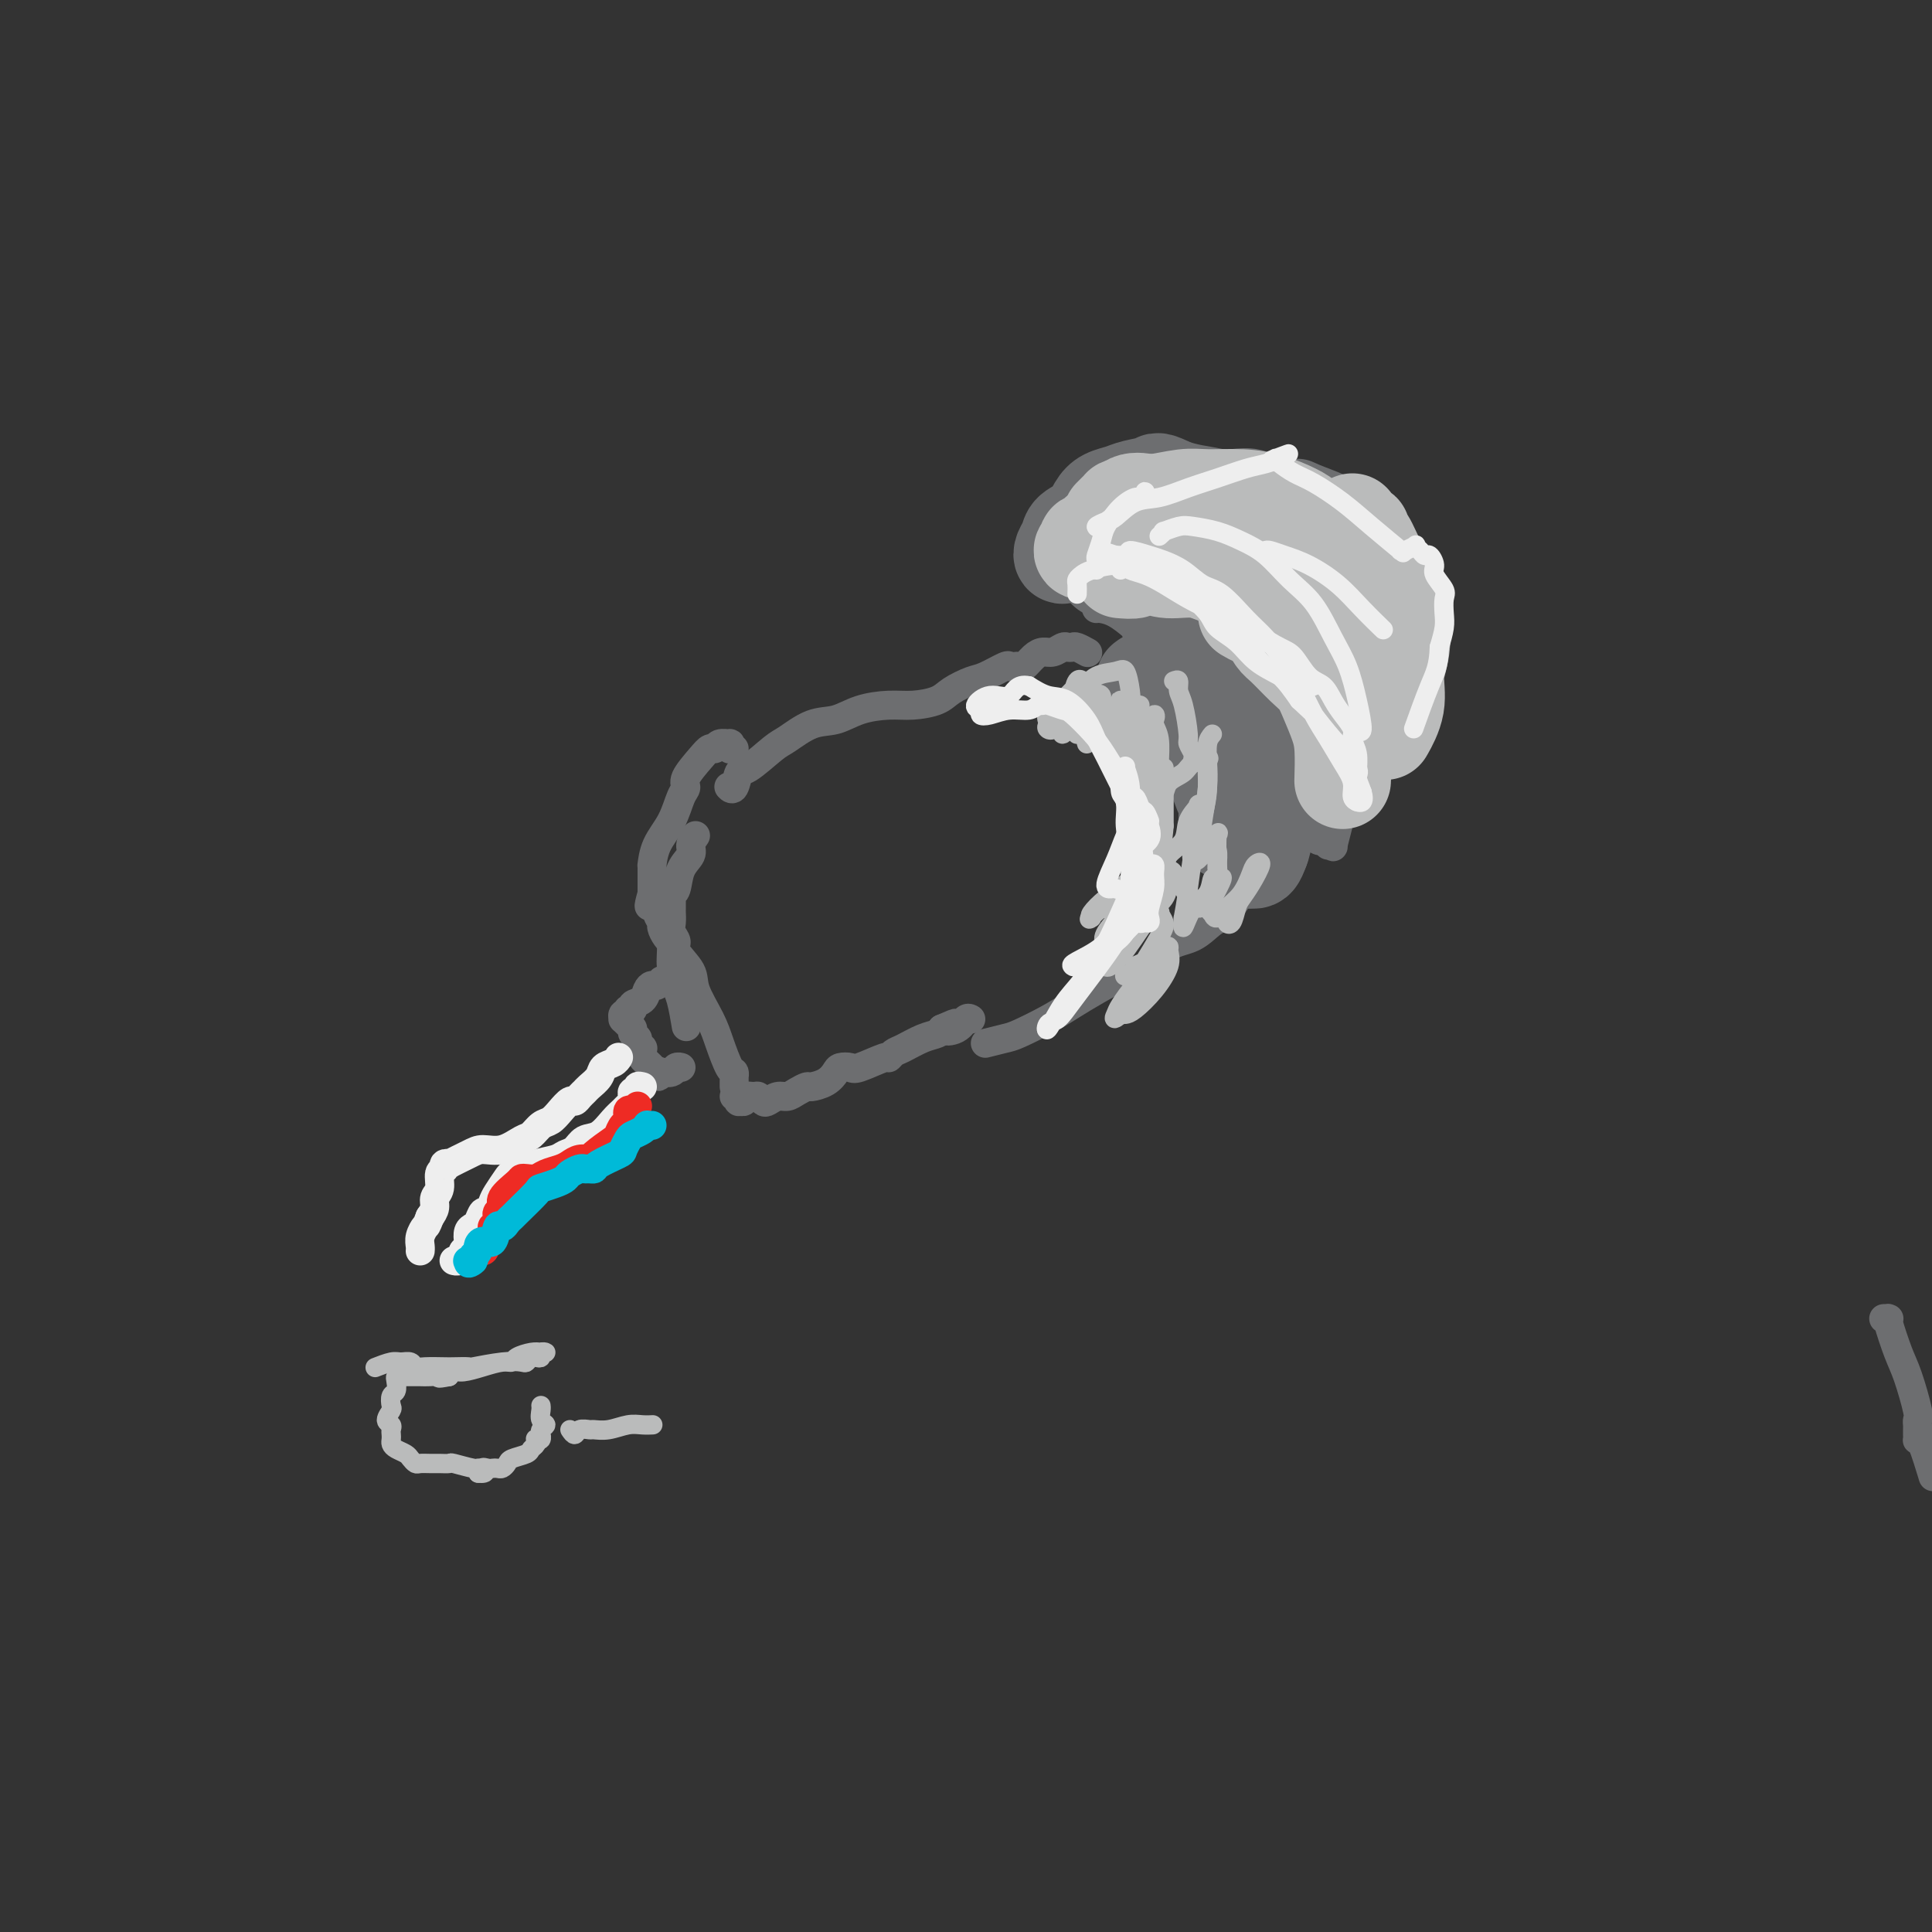 <svg viewBox='0 0 400 400' version='1.1' xmlns='http://www.w3.org/2000/svg' xmlns:xlink='http://www.w3.org/1999/xlink'><rect x="0" y="0" width="400" height="400" fill="#333333" stroke="none"/><g fill='none' stroke='#6D6E70' stroke-width='6' stroke-linecap='round' stroke-linejoin='round'><path d='M152,155c-0.408,0.116 -0.816,0.231 -1,0c-0.184,-0.231 -0.143,-0.809 0,-1c0.143,-0.191 0.388,0.005 0,0c-0.388,-0.005 -1.408,-0.212 -2,0c-0.592,0.212 -0.757,0.844 -1,1c-0.243,0.156 -0.565,-0.165 -1,0c-0.435,0.165 -0.983,0.816 -2,2c-1.017,1.184 -2.503,2.903 -3,4c-0.497,1.097 -0.004,1.574 0,2c0.004,0.426 -0.482,0.803 -1,2c-0.518,1.197 -1.067,3.215 -2,5c-0.933,1.785 -2.250,3.338 -3,5c-0.750,1.662 -0.933,3.432 -1,4c-0.067,0.568 -0.018,-0.068 0,0c0.018,0.068 0.005,0.840 0,1c-0.005,0.160 -0.001,-0.293 0,0c0.001,0.293 0.000,1.331 0,2c-0.000,0.669 -0.000,0.967 0,1c0.000,0.033 0.000,-0.201 0,0c-0.000,0.201 -0.000,0.837 0,1c0.000,0.163 0.000,-0.149 0,0c-0.000,0.149 -0.000,0.757 0,1c0.000,0.243 0.000,0.122 0,0'/><path d='M135,185c-1.127,4.075 -0.443,2.261 0,2c0.443,-0.261 0.645,1.030 1,2c0.355,0.970 0.865,1.618 1,2c0.135,0.382 -0.103,0.497 0,1c0.103,0.503 0.549,1.395 1,2c0.451,0.605 0.908,0.925 1,2c0.092,1.075 -0.182,2.905 0,4c0.182,1.095 0.819,1.454 1,2c0.181,0.546 -0.096,1.280 0,2c0.096,0.720 0.564,1.424 1,3c0.436,1.576 0.839,4.022 1,5c0.161,0.978 0.081,0.489 0,0'/><path d='M152,227c0.413,-0.115 0.827,-0.231 1,0c0.173,0.231 0.106,0.808 0,1c-0.106,0.192 -0.250,-0.002 0,0c0.250,0.002 0.893,0.200 1,0c0.107,-0.200 -0.323,-0.799 0,-1c0.323,-0.201 1.399,-0.005 2,0c0.601,0.005 0.727,-0.180 1,0c0.273,0.180 0.692,0.725 1,1c0.308,0.275 0.507,0.280 1,0c0.493,-0.280 1.282,-0.845 2,-1c0.718,-0.155 1.365,0.100 2,0c0.635,-0.100 1.259,-0.555 2,-1c0.741,-0.445 1.598,-0.879 2,-1c0.402,-0.121 0.349,0.072 1,0c0.651,-0.072 2.005,-0.410 3,-1c0.995,-0.590 1.629,-1.434 2,-2c0.371,-0.566 0.477,-0.855 1,-1c0.523,-0.145 1.463,-0.147 2,0c0.537,0.147 0.670,0.444 2,0c1.330,-0.444 3.857,-1.628 5,-2c1.143,-0.372 0.901,0.069 1,0c0.099,-0.069 0.537,-0.648 1,-1c0.463,-0.352 0.949,-0.476 2,-1c1.051,-0.524 2.668,-1.449 4,-2c1.332,-0.551 2.381,-0.729 3,-1c0.619,-0.271 0.810,-0.636 1,-1'/><path d='M195,213c5.084,-2.198 1.793,-0.694 1,0c-0.793,0.694 0.911,0.578 2,0c1.089,-0.578 1.562,-1.617 2,-2c0.438,-0.383 0.839,-0.109 1,0c0.161,0.109 0.080,0.055 0,0'/><path d='M151,163c-0.089,-0.091 -0.179,-0.182 0,0c0.179,0.182 0.626,0.636 1,0c0.374,-0.636 0.675,-2.363 1,-3c0.325,-0.637 0.673,-0.183 2,-1c1.327,-0.817 3.634,-2.905 5,-4c1.366,-1.095 1.793,-1.197 3,-2c1.207,-0.803 3.196,-2.305 5,-3c1.804,-0.695 3.425,-0.581 5,-1c1.575,-0.419 3.106,-1.372 5,-2c1.894,-0.628 4.153,-0.932 6,-1c1.847,-0.068 3.283,0.099 5,0c1.717,-0.099 3.714,-0.465 5,-1c1.286,-0.535 1.860,-1.240 3,-2c1.140,-0.760 2.844,-1.577 4,-2c1.156,-0.423 1.763,-0.454 3,-1c1.237,-0.546 3.104,-1.609 4,-2c0.896,-0.391 0.820,-0.111 1,0c0.180,0.111 0.614,0.054 1,0c0.386,-0.054 0.722,-0.104 1,0c0.278,0.104 0.498,0.364 1,0c0.502,-0.364 1.286,-1.351 2,-2c0.714,-0.649 1.357,-0.958 2,-1c0.643,-0.042 1.284,0.184 2,0c0.716,-0.184 1.506,-0.778 2,-1c0.494,-0.222 0.693,-0.073 1,0c0.307,0.073 0.721,0.071 1,0c0.279,-0.071 0.421,-0.211 1,0c0.579,0.211 1.594,0.775 2,1c0.406,0.225 0.203,0.113 0,0'/><path d='M204,216c1.500,-0.381 3.001,-0.762 4,-1c0.999,-0.238 1.498,-0.333 3,-1c1.502,-0.667 4.008,-1.906 6,-3c1.992,-1.094 3.469,-2.044 5,-3c1.531,-0.956 3.115,-1.917 5,-3c1.885,-1.083 4.069,-2.286 6,-3c1.931,-0.714 3.609,-0.938 5,-2c1.391,-1.062 2.497,-2.963 4,-4c1.503,-1.037 3.404,-1.211 5,-2c1.596,-0.789 2.888,-2.192 4,-3c1.112,-0.808 2.045,-1.020 3,-2c0.955,-0.980 1.931,-2.727 3,-4c1.069,-1.273 2.230,-2.070 3,-3c0.770,-0.930 1.150,-1.991 2,-3c0.850,-1.009 2.169,-1.964 3,-3c0.831,-1.036 1.172,-2.152 2,-3c0.828,-0.848 2.142,-1.429 3,-2c0.858,-0.571 1.261,-1.132 2,-2c0.739,-0.868 1.814,-2.041 3,-3c1.186,-0.959 2.482,-1.702 3,-2c0.518,-0.298 0.259,-0.149 0,0'/><path d='M237,134c-0.542,-0.445 -1.085,-0.890 -1,-1c0.085,-0.110 0.797,0.114 1,0c0.203,-0.114 -0.105,-0.565 0,-1c0.105,-0.435 0.621,-0.855 1,-1c0.379,-0.145 0.620,-0.014 1,0c0.380,0.014 0.900,-0.087 2,0c1.100,0.087 2.782,0.362 4,1c1.218,0.638 1.972,1.638 3,2c1.028,0.362 2.329,0.085 4,1c1.671,0.915 3.712,3.020 5,4c1.288,0.980 1.823,0.834 3,2c1.177,1.166 2.998,3.644 4,5c1.002,1.356 1.187,1.591 2,3c0.813,1.409 2.255,3.992 3,6c0.745,2.008 0.792,3.442 1,5c0.208,1.558 0.578,3.241 1,5c0.422,1.759 0.897,3.595 1,5c0.103,1.405 -0.164,2.378 0,3c0.164,0.622 0.761,0.892 1,1c0.239,0.108 0.119,0.054 0,0'/><path d='M280,164c0.819,-0.775 1.638,-1.549 2,-2c0.362,-0.451 0.267,-0.578 1,-2c0.733,-1.422 2.295,-4.137 3,-5c0.705,-0.863 0.552,0.127 1,-1c0.448,-1.127 1.497,-4.372 2,-6c0.503,-1.628 0.460,-1.641 1,-3c0.540,-1.359 1.663,-4.065 2,-5c0.337,-0.935 -0.113,-0.100 0,-1c0.113,-0.900 0.787,-3.535 1,-5c0.213,-1.465 -0.035,-1.759 0,-3c0.035,-1.241 0.354,-3.427 0,-5c-0.354,-1.573 -1.382,-2.531 -2,-4c-0.618,-1.469 -0.826,-3.447 -1,-5c-0.174,-1.553 -0.312,-2.681 -1,-4c-0.688,-1.319 -1.924,-2.829 -3,-4c-1.076,-1.171 -1.991,-2.002 -3,-3c-1.009,-0.998 -2.114,-2.162 -3,-3c-0.886,-0.838 -1.555,-1.351 -3,-2c-1.445,-0.649 -3.667,-1.436 -5,-2c-1.333,-0.564 -1.777,-0.905 -3,-1c-1.223,-0.095 -3.225,0.058 -5,0c-1.775,-0.058 -3.323,-0.326 -5,0c-1.677,0.326 -3.485,1.246 -5,2c-1.515,0.754 -2.739,1.342 -4,2c-1.261,0.658 -2.558,1.385 -4,2c-1.442,0.615 -3.027,1.118 -4,2c-0.973,0.882 -1.333,2.144 -2,3c-0.667,0.856 -1.641,1.307 -2,2c-0.359,0.693 -0.103,1.626 0,3c0.103,1.374 0.051,3.187 0,5'/><path d='M238,119c-0.667,2.167 -0.333,1.083 0,0'/><path d='M241,135c-0.041,-0.396 -0.081,-0.792 0,-1c0.081,-0.208 0.285,-0.228 1,-1c0.715,-0.772 1.942,-2.295 3,-3c1.058,-0.705 1.947,-0.591 3,-1c1.053,-0.409 2.270,-1.340 4,-2c1.730,-0.660 3.974,-1.047 6,-1c2.026,0.047 3.832,0.530 6,1c2.168,0.470 4.696,0.927 7,2c2.304,1.073 4.384,2.762 6,4c1.616,1.238 2.766,2.026 4,3c1.234,0.974 2.550,2.134 3,4c0.450,1.866 0.032,4.437 0,6c-0.032,1.563 0.320,2.119 0,4c-0.320,1.881 -1.311,5.089 -2,7c-0.689,1.911 -1.074,2.526 -2,4c-0.926,1.474 -2.393,3.807 -4,6c-1.607,2.193 -3.356,4.244 -4,5c-0.644,0.756 -0.184,0.216 0,0c0.184,-0.216 0.092,-0.108 0,0'/><path d='M288,150c-0.514,-1.139 -1.027,-2.278 -1,-3c0.027,-0.722 0.596,-1.027 1,-2c0.404,-0.973 0.643,-2.614 1,-4c0.357,-1.386 0.834,-2.518 1,-4c0.166,-1.482 0.023,-3.313 0,-5c-0.023,-1.687 0.075,-3.228 0,-5c-0.075,-1.772 -0.321,-3.773 -1,-5c-0.679,-1.227 -1.790,-1.679 -3,-3c-1.210,-1.321 -2.517,-3.509 -4,-5c-1.483,-1.491 -3.141,-2.284 -5,-3c-1.859,-0.716 -3.918,-1.355 -6,-2c-2.082,-0.645 -4.188,-1.296 -6,-2c-1.812,-0.704 -3.330,-1.459 -5,-2c-1.670,-0.541 -3.492,-0.866 -5,-1c-1.508,-0.134 -2.703,-0.077 -4,0c-1.297,0.077 -2.695,0.175 -4,1c-1.305,0.825 -2.516,2.379 -3,3c-0.484,0.621 -0.242,0.311 0,0'/><path d='M227,126c0.182,-0.043 0.365,-0.086 1,0c0.635,0.086 1.724,0.301 3,1c1.276,0.699 2.739,1.881 4,3c1.261,1.119 2.320,2.175 4,3c1.680,0.825 3.981,1.418 6,3c2.019,1.582 3.756,4.152 5,6c1.244,1.848 1.993,2.975 3,5c1.007,2.025 2.270,4.949 3,7c0.730,2.051 0.928,3.230 1,5c0.072,1.770 0.019,4.130 0,5c-0.019,0.870 -0.006,0.248 0,0c0.006,-0.248 0.003,-0.124 0,0'/><path d='M234,138c0.029,-0.190 0.057,-0.381 1,0c0.943,0.381 2.799,1.333 4,2c1.201,0.667 1.747,1.050 3,2c1.253,0.950 3.213,2.467 5,4c1.787,1.533 3.400,3.081 5,5c1.600,1.919 3.185,4.208 5,6c1.815,1.792 3.859,3.087 5,5c1.141,1.913 1.378,4.445 2,7c0.622,2.555 1.627,5.133 2,6c0.373,0.867 0.114,0.022 0,0c-0.114,-0.022 -0.082,0.778 0,1c0.082,0.222 0.214,-0.132 0,0c-0.214,0.132 -0.776,0.752 -1,1c-0.224,0.248 -0.112,0.124 0,0'/><path d='M240,126c0.500,0.450 1.000,0.900 1,1c-0.000,0.100 -0.502,-0.151 0,0c0.502,0.151 2.006,0.703 3,1c0.994,0.297 1.478,0.340 3,1c1.522,0.660 4.082,1.939 6,3c1.918,1.061 3.195,1.906 5,3c1.805,1.094 4.137,2.438 6,4c1.863,1.562 3.256,3.344 5,5c1.744,1.656 3.838,3.187 5,5c1.162,1.813 1.393,3.909 2,6c0.607,2.091 1.589,4.178 2,6c0.411,1.822 0.250,3.378 0,5c-0.250,1.622 -0.589,3.310 -1,5c-0.411,1.690 -0.894,3.381 -1,4c-0.106,0.619 0.164,0.167 0,0c-0.164,-0.167 -0.761,-0.048 -1,0c-0.239,0.048 -0.119,0.024 0,0'/><path d='M289,151c0.415,-1.521 0.830,-3.041 1,-4c0.170,-0.959 0.094,-1.356 0,-2c-0.094,-0.644 -0.207,-1.535 0,-4c0.207,-2.465 0.732,-6.503 1,-9c0.268,-2.497 0.278,-3.451 0,-5c-0.278,-1.549 -0.845,-3.691 -1,-5c-0.155,-1.309 0.101,-1.785 -1,-3c-1.101,-1.215 -3.560,-3.168 -5,-5c-1.440,-1.832 -1.861,-3.542 -3,-5c-1.139,-1.458 -2.996,-2.664 -5,-4c-2.004,-1.336 -4.157,-2.800 -6,-4c-1.843,-1.200 -3.378,-2.134 -5,-3c-1.622,-0.866 -3.333,-1.664 -5,-2c-1.667,-0.336 -3.291,-0.211 -5,0c-1.709,0.211 -3.504,0.508 -5,1c-1.496,0.492 -2.692,1.180 -4,2c-1.308,0.820 -2.729,1.772 -4,3c-1.271,1.228 -2.392,2.731 -3,4c-0.608,1.269 -0.702,2.303 -1,4c-0.298,1.697 -0.799,4.056 -1,5c-0.201,0.944 -0.100,0.472 0,0'/><path d='M144,173c-0.477,0.680 -0.955,1.359 -1,2c-0.045,0.641 0.342,1.242 0,2c-0.342,0.758 -1.412,1.671 -2,3c-0.588,1.329 -0.693,3.072 -1,4c-0.307,0.928 -0.814,1.040 -1,1c-0.186,-0.040 -0.050,-0.233 0,0c0.050,0.233 0.014,0.891 0,1c-0.014,0.109 -0.005,-0.333 0,0c0.005,0.333 0.006,1.441 0,2c-0.006,0.559 -0.019,0.571 0,1c0.019,0.429 0.069,1.276 0,2c-0.069,0.724 -0.256,1.325 0,2c0.256,0.675 0.954,1.426 1,2c0.046,0.574 -0.560,0.973 0,2c0.560,1.027 2.286,2.682 3,4c0.714,1.318 0.416,2.300 1,4c0.584,1.700 2.051,4.120 3,6c0.949,1.880 1.379,3.221 2,5c0.621,1.779 1.434,3.996 2,5c0.566,1.004 0.884,0.795 1,1c0.116,0.205 0.031,0.826 0,1c-0.031,0.174 -0.008,-0.098 0,0c0.008,0.098 0.002,0.565 0,1c-0.002,0.435 -0.001,0.839 0,1c0.001,0.161 0.000,0.081 0,0'/><path d='M139,203c-0.334,0.031 -0.667,0.063 -1,0c-0.333,-0.063 -0.665,-0.220 -1,0c-0.335,0.220 -0.672,0.818 -1,1c-0.328,0.182 -0.647,-0.052 -1,0c-0.353,0.052 -0.739,0.391 -1,1c-0.261,0.609 -0.396,1.487 -1,2c-0.604,0.513 -1.678,0.659 -2,1c-0.322,0.341 0.106,0.875 0,1c-0.106,0.125 -0.746,-0.159 -1,0c-0.254,0.159 -0.121,0.760 0,1c0.121,0.240 0.231,0.120 0,0c-0.231,-0.120 -0.804,-0.239 -1,0c-0.196,0.239 -0.015,0.838 0,1c0.015,0.162 -0.135,-0.111 0,0c0.135,0.111 0.557,0.607 1,1c0.443,0.393 0.907,0.684 1,1c0.093,0.316 -0.185,0.658 0,1c0.185,0.342 0.834,0.683 1,1c0.166,0.317 -0.153,0.610 0,1c0.153,0.390 0.776,0.878 1,1c0.224,0.122 0.050,-0.121 0,0c-0.050,0.121 0.024,0.606 0,1c-0.024,0.394 -0.147,0.697 0,1c0.147,0.303 0.565,0.607 1,1c0.435,0.393 0.886,0.875 1,1c0.114,0.125 -0.110,-0.107 0,0c0.110,0.107 0.555,0.554 1,1'/><path d='M136,222c1.014,1.701 0.050,0.452 0,0c-0.050,-0.452 0.813,-0.107 1,0c0.187,0.107 -0.304,-0.024 0,0c0.304,0.024 1.401,0.202 2,0c0.599,-0.202 0.700,-0.785 1,-1c0.300,-0.215 0.800,-0.061 1,0c0.200,0.061 0.100,0.031 0,0'/></g>
<g fill='none' stroke='#EEEEEE' stroke-width='6' stroke-linecap='round' stroke-linejoin='round'><path d='M128,219c0.057,-0.095 0.114,-0.191 0,0c-0.114,0.191 -0.398,0.667 -1,1c-0.602,0.333 -1.523,0.523 -2,1c-0.477,0.477 -0.509,1.242 -1,2c-0.491,0.758 -1.440,1.508 -2,2c-0.560,0.492 -0.730,0.726 -1,1c-0.270,0.274 -0.639,0.588 -1,1c-0.361,0.412 -0.716,0.921 -1,1c-0.284,0.079 -0.499,-0.273 -1,0c-0.501,0.273 -1.287,1.171 -2,2c-0.713,0.829 -1.351,1.589 -2,2c-0.649,0.411 -1.308,0.474 -2,1c-0.692,0.526 -1.418,1.516 -2,2c-0.582,0.484 -1.019,0.463 -2,1c-0.981,0.537 -2.507,1.633 -4,2c-1.493,0.367 -2.954,0.006 -4,0c-1.046,-0.006 -1.677,0.341 -3,1c-1.323,0.659 -3.339,1.628 -4,2c-0.661,0.372 0.034,0.148 0,0c-0.034,-0.148 -0.798,-0.220 -1,0c-0.202,0.220 0.157,0.730 0,1c-0.157,0.270 -0.829,0.299 -1,1c-0.171,0.701 0.160,2.075 0,3c-0.160,0.925 -0.812,1.403 -1,2c-0.188,0.597 0.089,1.313 0,2c-0.089,0.687 -0.545,1.343 -1,2'/><path d='M89,252c-0.785,2.062 -0.746,1.715 -1,2c-0.254,0.285 -0.800,1.200 -1,2c-0.200,0.800 -0.054,1.485 0,2c0.054,0.515 0.015,0.862 0,1c-0.015,0.138 -0.008,0.069 0,0'/><path d='M133,225c-0.453,-0.120 -0.905,-0.239 -1,0c-0.095,0.239 0.168,0.838 0,1c-0.168,0.162 -0.765,-0.112 -1,0c-0.235,0.112 -0.107,0.609 0,1c0.107,0.391 0.192,0.676 0,1c-0.192,0.324 -0.660,0.688 -1,1c-0.340,0.312 -0.552,0.574 -1,1c-0.448,0.426 -1.132,1.017 -2,2c-0.868,0.983 -1.921,2.357 -3,3c-1.079,0.643 -2.183,0.553 -3,1c-0.817,0.447 -1.347,1.430 -2,2c-0.653,0.570 -1.431,0.726 -2,1c-0.569,0.274 -0.930,0.665 -2,1c-1.070,0.335 -2.849,0.613 -4,1c-1.151,0.387 -1.674,0.884 -2,1c-0.326,0.116 -0.454,-0.149 -1,0c-0.546,0.149 -1.508,0.713 -2,1c-0.492,0.287 -0.513,0.296 -1,1c-0.487,0.704 -1.440,2.104 -2,3c-0.560,0.896 -0.727,1.287 -1,2c-0.273,0.713 -0.651,1.748 -1,2c-0.349,0.252 -0.668,-0.280 -1,0c-0.332,0.280 -0.676,1.370 -1,2c-0.324,0.630 -0.626,0.799 -1,1c-0.374,0.201 -0.818,0.432 -1,1c-0.182,0.568 -0.100,1.472 0,2c0.100,0.528 0.219,0.681 0,1c-0.219,0.319 -0.777,0.806 -1,1c-0.223,0.194 -0.112,0.097 0,0'/><path d='M96,259c-1.404,2.563 -0.415,1.471 0,1c0.415,-0.471 0.256,-0.322 0,0c-0.256,0.322 -0.607,0.818 -1,1c-0.393,0.182 -0.826,0.052 -1,0c-0.174,-0.052 -0.087,-0.026 0,0'/></g>
<g fill='none' stroke='#EE2B24' stroke-width='6' stroke-linecap='round' stroke-linejoin='round'><path d='M132,229c-0.455,0.407 -0.909,0.815 -1,1c-0.091,0.185 0.182,0.148 0,0c-0.182,-0.148 -0.819,-0.407 -1,0c-0.181,0.407 0.095,1.478 0,2c-0.095,0.522 -0.560,0.494 -1,1c-0.440,0.506 -0.856,1.546 -1,2c-0.144,0.454 -0.017,0.321 -1,1c-0.983,0.679 -3.077,2.171 -4,3c-0.923,0.829 -0.674,0.995 -1,1c-0.326,0.005 -1.228,-0.153 -2,0c-0.772,0.153 -1.415,0.615 -2,1c-0.585,0.385 -1.113,0.691 -2,1c-0.887,0.309 -2.133,0.620 -3,1c-0.867,0.380 -1.354,0.829 -2,1c-0.646,0.171 -1.450,0.063 -2,0c-0.550,-0.063 -0.845,-0.081 -1,0c-0.155,0.081 -0.171,0.260 -1,1c-0.829,0.740 -2.471,2.040 -3,3c-0.529,0.960 0.055,1.581 0,2c-0.055,0.419 -0.751,0.638 -1,1c-0.249,0.362 -0.053,0.867 0,1c0.053,0.133 -0.038,-0.106 0,0c0.038,0.106 0.203,0.556 0,1c-0.203,0.444 -0.776,0.882 -1,1c-0.224,0.118 -0.099,-0.084 0,0c0.099,0.084 0.171,0.452 0,1c-0.171,0.548 -0.586,1.274 -1,2'/><path d='M101,257c-0.631,1.845 -0.708,1.958 -1,2c-0.292,0.042 -0.798,0.012 -1,0c-0.202,-0.012 -0.101,-0.006 0,0'/></g>
<g fill='none' stroke='#00BAD8' stroke-width='6' stroke-linecap='round' stroke-linejoin='round'><path d='M135,233c-0.438,0.023 -0.877,0.047 -1,0c-0.123,-0.047 0.068,-0.163 0,0c-0.068,0.163 -0.396,0.606 -1,1c-0.604,0.394 -1.482,0.739 -2,1c-0.518,0.261 -0.674,0.438 -1,1c-0.326,0.562 -0.822,1.510 -1,2c-0.178,0.490 -0.037,0.524 -1,1c-0.963,0.476 -3.031,1.395 -4,2c-0.969,0.605 -0.841,0.897 -1,1c-0.159,0.103 -0.605,0.016 -1,0c-0.395,-0.016 -0.737,0.037 -1,0c-0.263,-0.037 -0.446,-0.164 -1,0c-0.554,0.164 -1.479,0.618 -2,1c-0.521,0.382 -0.637,0.691 -1,1c-0.363,0.309 -0.972,0.618 -2,1c-1.028,0.382 -2.475,0.837 -3,1c-0.525,0.163 -0.130,0.034 -1,1c-0.870,0.966 -3.007,3.026 -4,4c-0.993,0.974 -0.842,0.861 -1,1c-0.158,0.139 -0.623,0.530 -1,1c-0.377,0.470 -0.665,1.019 -1,1c-0.335,-0.019 -0.716,-0.605 -1,0c-0.284,0.605 -0.471,2.400 -1,3c-0.529,0.600 -1.399,0.006 -2,0c-0.601,-0.006 -0.931,0.575 -1,1c-0.069,0.425 0.123,0.693 0,1c-0.123,0.307 -0.562,0.654 -1,1'/><path d='M98,260c-2.107,2.393 -0.375,1.375 0,1c0.375,-0.375 -0.607,-0.107 -1,0c-0.393,0.107 -0.196,0.054 0,0'/></g>
<g fill='none' stroke='#6D6E70' stroke-width='6' stroke-linecap='round' stroke-linejoin='round'><path d='M390,273c0.410,-0.011 0.819,-0.023 1,0c0.181,0.023 0.133,0.079 0,0c-0.133,-0.079 -0.351,-0.295 0,1c0.351,1.295 1.271,4.101 2,6c0.729,1.899 1.267,2.890 2,5c0.733,2.110 1.660,5.340 2,7c0.340,1.660 0.091,1.750 0,2c-0.091,0.250 -0.024,0.659 0,1c0.024,0.341 0.006,0.614 0,1c-0.006,0.386 0.000,0.886 0,1c-0.000,0.114 -0.007,-0.157 0,0c0.007,0.157 0.027,0.744 0,1c-0.027,0.256 -0.100,0.182 0,0c0.100,-0.182 0.373,-0.472 1,1c0.627,1.472 1.608,4.706 2,6c0.392,1.294 0.196,0.647 0,0'/></g>
<g fill='none' stroke='#6D6E70' stroke-width='20' stroke-linecap='round' stroke-linejoin='round'><path d='M244,136c-0.086,0.004 -0.171,0.008 0,0c0.171,-0.008 0.599,-0.029 1,0c0.401,0.029 0.774,0.108 1,0c0.226,-0.108 0.304,-0.404 1,0c0.696,0.404 2.009,1.507 3,2c0.991,0.493 1.658,0.375 3,1c1.342,0.625 3.358,1.994 5,3c1.642,1.006 2.909,1.649 4,3c1.091,1.351 2.005,3.408 3,5c0.995,1.592 2.072,2.717 3,4c0.928,1.283 1.709,2.725 2,4c0.291,1.275 0.092,2.385 0,3c-0.092,0.615 -0.077,0.736 0,1c0.077,0.264 0.215,0.673 0,1c-0.215,0.327 -0.782,0.573 -1,1c-0.218,0.427 -0.086,1.036 0,1c0.086,-0.036 0.126,-0.715 0,-1c-0.126,-0.285 -0.417,-0.175 -1,-1c-0.583,-0.825 -1.458,-2.585 -2,-4c-0.542,-1.415 -0.749,-2.486 -1,-4c-0.251,-1.514 -0.544,-3.471 -1,-5c-0.456,-1.529 -1.073,-2.629 -2,-4c-0.927,-1.371 -2.162,-3.012 -3,-4c-0.838,-0.988 -1.277,-1.323 -2,-2c-0.723,-0.677 -1.730,-1.697 -3,-2c-1.270,-0.303 -2.803,0.111 -4,0c-1.197,-0.111 -2.056,-0.746 -3,-1c-0.944,-0.254 -1.972,-0.127 -3,0'/><path d='M244,137c-2.307,-0.760 -0.574,-0.159 0,0c0.574,0.159 -0.011,-0.123 0,0c0.011,0.123 0.617,0.651 1,1c0.383,0.349 0.541,0.518 1,1c0.459,0.482 1.218,1.275 2,2c0.782,0.725 1.586,1.380 2,2c0.414,0.620 0.440,1.205 1,3c0.560,1.795 1.656,4.801 2,6c0.344,1.199 -0.065,0.593 0,1c0.065,0.407 0.602,1.829 1,3c0.398,1.171 0.657,2.092 1,4c0.343,1.908 0.771,4.802 1,6c0.229,1.198 0.258,0.698 0,1c-0.258,0.302 -0.805,1.405 -1,2c-0.195,0.595 -0.038,0.681 0,1c0.038,0.319 -0.042,0.870 0,1c0.042,0.130 0.208,-0.163 0,0c-0.208,0.163 -0.788,0.780 -1,1c-0.212,0.220 -0.056,0.042 0,0c0.056,-0.042 0.013,0.053 0,0c-0.013,-0.053 0.003,-0.256 0,-1c-0.003,-0.744 -0.027,-2.031 0,-3c0.027,-0.969 0.104,-1.619 0,-2c-0.104,-0.381 -0.389,-0.494 -1,-2c-0.611,-1.506 -1.549,-4.405 -2,-6c-0.451,-1.595 -0.415,-1.884 -1,-3c-0.585,-1.116 -1.793,-3.058 -3,-5'/><path d='M247,150c-1.568,-4.175 -1.989,-3.612 -3,-4c-1.011,-0.388 -2.612,-1.727 -3,-2c-0.388,-0.273 0.436,0.519 0,0c-0.436,-0.519 -2.131,-2.350 -3,-3c-0.869,-0.650 -0.910,-0.119 -1,0c-0.090,0.119 -0.229,-0.176 0,0c0.229,0.176 0.825,0.821 1,1c0.175,0.179 -0.069,-0.107 0,0c0.069,0.107 0.453,0.607 1,1c0.547,0.393 1.256,0.678 2,1c0.744,0.322 1.523,0.679 3,2c1.477,1.321 3.653,3.605 5,5c1.347,1.395 1.866,1.900 3,3c1.134,1.100 2.882,2.793 4,4c1.118,1.207 1.607,1.927 2,3c0.393,1.073 0.691,2.500 1,4c0.309,1.500 0.629,3.075 1,4c0.371,0.925 0.792,1.200 1,2c0.208,0.800 0.202,2.125 0,3c-0.202,0.875 -0.601,1.301 -1,2c-0.399,0.699 -0.798,1.672 -1,2c-0.202,0.328 -0.208,0.011 0,0c0.208,-0.011 0.631,0.282 1,0c0.369,-0.282 0.685,-1.141 1,-2'/><path d='M261,176c0.480,-0.957 0.680,-2.350 1,-4c0.320,-1.650 0.759,-3.558 1,-5c0.241,-1.442 0.283,-2.417 0,-4c-0.283,-1.583 -0.890,-3.773 -1,-6c-0.110,-2.227 0.277,-4.491 0,-6c-0.277,-1.509 -1.217,-2.263 -2,-4c-0.783,-1.737 -1.410,-4.458 -2,-6c-0.590,-1.542 -1.142,-1.905 -2,-3c-0.858,-1.095 -2.022,-2.920 -3,-4c-0.978,-1.080 -1.769,-1.414 -3,-2c-1.231,-0.586 -2.901,-1.425 -4,-2c-1.099,-0.575 -1.626,-0.887 -2,-1c-0.374,-0.113 -0.596,-0.028 -1,0c-0.404,0.028 -0.991,0.000 -1,0c-0.009,-0.000 0.560,0.028 1,0c0.440,-0.028 0.752,-0.113 1,0c0.248,0.113 0.434,0.425 1,1c0.566,0.575 1.513,1.414 2,2c0.487,0.586 0.515,0.919 1,2c0.485,1.081 1.428,2.911 2,4c0.572,1.089 0.772,1.436 1,2c0.228,0.564 0.485,1.344 1,3c0.515,1.656 1.290,4.187 2,6c0.710,1.813 1.355,2.906 2,4'/><path d='M256,153c2.476,4.815 2.166,4.852 2,6c-0.166,1.148 -0.188,3.405 0,5c0.188,1.595 0.586,2.526 1,4c0.414,1.474 0.843,3.490 1,4c0.157,0.510 0.042,-0.486 0,-1c-0.042,-0.514 -0.010,-0.547 0,-1c0.010,-0.453 -0.001,-1.328 0,-2c0.001,-0.672 0.014,-1.142 0,-2c-0.014,-0.858 -0.057,-2.104 0,-3c0.057,-0.896 0.212,-1.443 0,-2c-0.212,-0.557 -0.793,-1.123 -1,-2c-0.207,-0.877 -0.042,-2.065 0,-3c0.042,-0.935 -0.040,-1.616 0,-2c0.040,-0.384 0.203,-0.470 0,-1c-0.203,-0.530 -0.771,-1.505 -1,-2c-0.229,-0.495 -0.118,-0.510 0,-1c0.118,-0.490 0.243,-1.455 0,-2c-0.243,-0.545 -0.853,-0.670 -1,-1c-0.147,-0.330 0.168,-0.865 0,-1c-0.168,-0.135 -0.818,0.129 -1,0c-0.182,-0.129 0.105,-0.652 0,-1c-0.105,-0.348 -0.600,-0.521 -1,-1c-0.400,-0.479 -0.703,-1.263 -1,-2c-0.297,-0.737 -0.588,-1.427 -1,-2c-0.412,-0.573 -0.946,-1.030 -1,-1c-0.054,0.030 0.370,0.547 0,0c-0.370,-0.547 -1.534,-2.156 -2,-3c-0.466,-0.844 -0.233,-0.922 0,-1'/><path d='M250,135c-1.862,-2.968 -2.016,-1.387 -2,-1c0.016,0.387 0.204,-0.419 0,-1c-0.204,-0.581 -0.798,-0.936 -1,-1c-0.202,-0.064 -0.011,0.163 0,0c0.011,-0.163 -0.157,-0.717 0,-1c0.157,-0.283 0.638,-0.296 1,0c0.362,0.296 0.603,0.901 1,1c0.397,0.099 0.948,-0.309 2,0c1.052,0.309 2.603,1.336 4,2c1.397,0.664 2.640,0.967 4,2c1.360,1.033 2.835,2.797 4,4c1.165,1.203 2.018,1.846 3,3c0.982,1.154 2.091,2.818 3,4c0.909,1.182 1.617,1.883 2,3c0.383,1.117 0.442,2.650 1,3c0.558,0.350 1.614,-0.482 2,-1c0.386,-0.518 0.103,-0.720 0,-1c-0.103,-0.280 -0.027,-0.636 0,-1c0.027,-0.364 0.004,-0.734 0,-1c-0.004,-0.266 0.011,-0.427 0,-1c-0.011,-0.573 -0.048,-1.556 0,-2c0.048,-0.444 0.181,-0.348 0,-1c-0.181,-0.652 -0.677,-2.051 -1,-3c-0.323,-0.949 -0.471,-1.448 -1,-2c-0.529,-0.552 -1.437,-1.158 -2,-2c-0.563,-0.842 -0.782,-1.921 -1,-3'/><path d='M269,135c-1.348,-1.980 -2.219,-1.931 -3,-2c-0.781,-0.069 -1.474,-0.256 -2,-1c-0.526,-0.744 -0.885,-2.044 -2,-3c-1.115,-0.956 -2.985,-1.567 -4,-2c-1.015,-0.433 -1.175,-0.690 -2,-1c-0.825,-0.310 -2.316,-0.675 -3,-1c-0.684,-0.325 -0.562,-0.609 -1,-1c-0.438,-0.391 -1.435,-0.890 -2,-1c-0.565,-0.110 -0.699,0.167 -1,0c-0.301,-0.167 -0.770,-0.778 -1,-1c-0.230,-0.222 -0.221,-0.054 0,0c0.221,0.054 0.655,-0.007 1,0c0.345,0.007 0.601,0.081 1,0c0.399,-0.081 0.942,-0.318 2,0c1.058,0.318 2.632,1.192 4,2c1.368,0.808 2.529,1.551 4,2c1.471,0.449 3.250,0.602 5,1c1.750,0.398 3.469,1.039 5,2c1.531,0.961 2.874,2.241 4,3c1.126,0.759 2.035,0.996 3,2c0.965,1.004 1.986,2.773 2,4c0.014,1.227 -0.981,1.910 -1,3c-0.019,1.090 0.937,2.588 1,4c0.063,1.412 -0.767,2.739 -1,4c-0.233,1.261 0.129,2.455 0,4c-0.129,1.545 -0.751,3.441 -1,4c-0.249,0.559 -0.124,-0.221 0,-1'/><path d='M277,156c-0.069,2.996 -0.240,-0.514 0,-2c0.240,-1.486 0.891,-0.948 1,-1c0.109,-0.052 -0.325,-0.694 0,-2c0.325,-1.306 1.408,-3.276 2,-5c0.592,-1.724 0.693,-3.203 1,-5c0.307,-1.797 0.819,-3.913 1,-6c0.181,-2.087 0.031,-4.145 0,-6c-0.031,-1.855 0.057,-3.505 0,-5c-0.057,-1.495 -0.259,-2.833 -1,-4c-0.741,-1.167 -2.020,-2.163 -3,-3c-0.980,-0.837 -1.662,-1.517 -3,-2c-1.338,-0.483 -3.331,-0.771 -5,-1c-1.669,-0.229 -3.015,-0.401 -4,-1c-0.985,-0.599 -1.610,-1.625 -3,-2c-1.390,-0.375 -3.545,-0.097 -5,0c-1.455,0.097 -2.210,0.015 -3,0c-0.790,-0.015 -1.616,0.036 -3,0c-1.384,-0.036 -3.325,-0.161 -4,0c-0.675,0.161 -0.084,0.607 0,1c0.084,0.393 -0.341,0.731 -1,1c-0.659,0.269 -1.553,0.467 -2,1c-0.447,0.533 -0.445,1.400 -1,2c-0.555,0.600 -1.665,0.931 -2,1c-0.335,0.069 0.106,-0.125 0,0c-0.106,0.125 -0.760,0.570 -1,1c-0.240,0.430 -0.064,0.847 0,1c0.064,0.153 0.018,0.044 0,0c-0.018,-0.044 -0.009,-0.022 0,0'/><path d='M241,119c-0.847,1.059 0.535,-0.294 1,-1c0.465,-0.706 0.013,-0.764 0,-1c-0.013,-0.236 0.411,-0.649 1,-1c0.589,-0.351 1.342,-0.640 2,-1c0.658,-0.360 1.223,-0.789 2,-1c0.777,-0.211 1.768,-0.202 3,0c1.232,0.202 2.706,0.597 4,1c1.294,0.403 2.409,0.813 4,1c1.591,0.187 3.660,0.152 5,1c1.340,0.848 1.953,2.580 3,4c1.047,1.420 2.530,2.528 3,4c0.470,1.472 -0.071,3.308 0,5c0.071,1.692 0.755,3.240 1,4c0.245,0.760 0.051,0.733 0,1c-0.051,0.267 0.043,0.827 0,1c-0.043,0.173 -0.221,-0.040 0,0c0.221,0.040 0.842,0.334 1,0c0.158,-0.334 -0.146,-1.297 0,-2c0.146,-0.703 0.743,-1.148 1,-2c0.257,-0.852 0.175,-2.112 0,-3c-0.175,-0.888 -0.444,-1.406 -1,-3c-0.556,-1.594 -1.401,-4.265 -2,-6c-0.599,-1.735 -0.952,-2.535 -2,-4c-1.048,-1.465 -2.790,-3.597 -4,-5c-1.210,-1.403 -1.888,-2.078 -3,-3c-1.112,-0.922 -2.659,-2.093 -4,-3c-1.341,-0.907 -2.476,-1.552 -4,-2c-1.524,-0.448 -3.435,-0.699 -5,-1c-1.565,-0.301 -2.782,-0.650 -4,-1'/><path d='M243,101c-3.795,-1.821 -3.282,-1.373 -4,-1c-0.718,0.373 -2.666,0.670 -4,1c-1.334,0.330 -2.053,0.693 -3,1c-0.947,0.307 -2.123,0.557 -3,1c-0.877,0.443 -1.454,1.077 -2,2c-0.546,0.923 -1.061,2.133 -2,3c-0.939,0.867 -2.301,1.391 -3,2c-0.699,0.609 -0.736,1.304 -1,2c-0.264,0.696 -0.754,1.395 -1,2c-0.246,0.605 -0.246,1.117 0,1c0.246,-0.117 0.740,-0.861 1,-1c0.260,-0.139 0.286,0.328 1,0c0.714,-0.328 2.116,-1.450 3,-2c0.884,-0.550 1.251,-0.530 2,-1c0.749,-0.470 1.879,-1.432 3,-2c1.121,-0.568 2.231,-0.742 3,-1c0.769,-0.258 1.196,-0.601 2,-1c0.804,-0.399 1.986,-0.854 3,-1c1.014,-0.146 1.861,0.017 3,0c1.139,-0.017 2.569,-0.215 3,0c0.431,0.215 -0.139,0.842 0,1c0.139,0.158 0.986,-0.154 1,0c0.014,0.154 -0.804,0.772 -1,1c-0.196,0.228 0.230,0.065 0,0c-0.230,-0.065 -1.115,-0.033 -2,0'/><path d='M242,108c-0.694,0.533 -1.430,0.865 -2,1c-0.570,0.135 -0.975,0.074 -2,1c-1.025,0.926 -2.672,2.840 -4,4c-1.328,1.160 -2.339,1.565 -3,2c-0.661,0.435 -0.974,0.898 -1,1c-0.026,0.102 0.233,-0.157 0,0c-0.233,0.157 -0.960,0.731 -1,1c-0.040,0.269 0.607,0.232 1,0c0.393,-0.232 0.533,-0.661 1,-1c0.467,-0.339 1.260,-0.588 2,-1c0.740,-0.412 1.425,-0.987 2,-1c0.575,-0.013 1.039,0.535 2,1c0.961,0.465 2.417,0.847 3,1c0.583,0.153 0.291,0.076 0,0'/></g>
<g fill='none' stroke='#BABBBB' stroke-width='20' stroke-linecap='round' stroke-linejoin='round'><path d='M229,114c-0.428,-0.326 -0.855,-0.652 -1,-1c-0.145,-0.348 -0.006,-0.717 0,-1c0.006,-0.283 -0.120,-0.478 0,-1c0.120,-0.522 0.485,-1.370 1,-2c0.515,-0.630 1.182,-1.042 2,-2c0.818,-0.958 1.789,-2.461 3,-3c1.211,-0.539 2.661,-0.113 4,0c1.339,0.113 2.566,-0.085 4,0c1.434,0.085 3.075,0.453 5,1c1.925,0.547 4.132,1.271 6,2c1.868,0.729 3.396,1.462 5,2c1.604,0.538 3.285,0.879 5,2c1.715,1.121 3.464,3.020 5,4c1.536,0.980 2.860,1.040 4,2c1.140,0.960 2.095,2.821 3,4c0.905,1.179 1.759,1.678 2,2c0.241,0.322 -0.132,0.468 0,1c0.132,0.532 0.767,1.449 1,2c0.233,0.551 0.062,0.735 0,1c-0.062,0.265 -0.017,0.610 0,1c0.017,0.390 0.005,0.826 0,1c-0.005,0.174 -0.002,0.087 0,0'/><path d='M232,118c1.193,0.104 2.386,0.208 3,0c0.614,-0.208 0.648,-0.728 1,-1c0.352,-0.272 1.023,-0.294 2,0c0.977,0.294 2.261,0.906 4,1c1.739,0.094 3.933,-0.329 6,0c2.067,0.329 4.008,1.411 6,2c1.992,0.589 4.036,0.685 6,1c1.964,0.315 3.850,0.849 6,2c2.150,1.151 4.566,2.919 6,4c1.434,1.081 1.887,1.475 3,3c1.113,1.525 2.886,4.182 4,6c1.114,1.818 1.569,2.797 2,5c0.431,2.203 0.837,5.629 1,7c0.163,1.371 0.081,0.685 0,0'/><path d='M258,127c0.670,0.392 1.341,0.783 2,1c0.659,0.217 1.307,0.259 2,1c0.693,0.741 1.431,2.181 2,3c0.569,0.819 0.968,1.016 2,2c1.032,0.984 2.697,2.756 4,4c1.303,1.244 2.244,1.959 3,3c0.756,1.041 1.327,2.406 2,4c0.673,1.594 1.448,3.417 2,5c0.552,1.583 0.879,2.926 1,5c0.121,2.074 0.034,4.878 0,6c-0.034,1.122 -0.017,0.561 0,0'/><path d='M230,107c0.307,-0.312 0.614,-0.623 1,-1c0.386,-0.377 0.852,-0.818 1,-1c0.148,-0.182 -0.022,-0.105 0,0c0.022,0.105 0.236,0.239 1,0c0.764,-0.239 2.079,-0.849 3,-1c0.921,-0.151 1.448,0.158 3,0c1.552,-0.158 4.127,-0.782 6,-1c1.873,-0.218 3.043,-0.029 5,0c1.957,0.029 4.701,-0.103 7,0c2.299,0.103 4.154,0.439 6,1c1.846,0.561 3.685,1.345 5,2c1.315,0.655 2.107,1.181 3,2c0.893,0.819 1.886,1.929 3,3c1.114,1.071 2.350,2.101 3,3c0.650,0.899 0.713,1.665 1,3c0.287,1.335 0.796,3.239 1,4c0.204,0.761 0.102,0.381 0,0'/><path d='M281,123c0.415,0.870 0.829,1.739 1,2c0.171,0.261 0.098,-0.088 0,0c-0.098,0.088 -0.222,0.612 0,1c0.222,0.388 0.792,0.640 1,2c0.208,1.360 0.056,3.828 0,5c-0.056,1.172 -0.016,1.049 0,1c0.016,-0.049 0.008,-0.025 0,0'/><path d='M280,108c0.305,0.875 0.609,1.749 1,2c0.391,0.251 0.868,-0.122 1,0c0.132,0.122 -0.082,0.739 0,1c0.082,0.261 0.460,0.167 1,1c0.540,0.833 1.242,2.592 2,4c0.758,1.408 1.572,2.465 2,4c0.428,1.535 0.471,3.550 1,5c0.529,1.450 1.546,2.337 2,4c0.454,1.663 0.345,4.103 0,6c-0.345,1.897 -0.928,3.251 -1,5c-0.072,1.749 0.365,3.894 0,6c-0.365,2.106 -1.533,4.173 -2,5c-0.467,0.827 -0.234,0.413 0,0'/><path d='M235,109c-0.839,-0.130 -1.679,-0.260 -2,0c-0.321,0.260 -0.125,0.911 -1,1c-0.875,0.089 -2.822,-0.383 -4,0c-1.178,0.383 -1.589,1.623 -2,2c-0.411,0.377 -0.824,-0.108 -1,0c-0.176,0.108 -0.116,0.810 0,1c0.116,0.190 0.286,-0.131 0,0c-0.286,0.131 -1.029,0.714 -1,1c0.029,0.286 0.830,0.276 1,0c0.170,-0.276 -0.290,-0.816 0,-1c0.290,-0.184 1.329,-0.011 2,0c0.671,0.011 0.974,-0.141 2,0c1.026,0.141 2.776,0.577 5,1c2.224,0.423 4.921,0.835 6,1c1.079,0.165 0.539,0.082 0,0'/></g>
<g fill='none' stroke='#EEEEEE' stroke-width='4' stroke-linecap='round' stroke-linejoin='round'><path d='M223,123c0.022,-0.757 0.044,-1.513 0,-2c-0.044,-0.487 -0.154,-0.703 0,-1c0.154,-0.297 0.571,-0.675 1,-1c0.429,-0.325 0.869,-0.598 2,-1c1.131,-0.402 2.953,-0.932 5,-1c2.047,-0.068 4.320,0.328 7,1c2.680,0.672 5.766,1.621 7,2c1.234,0.379 0.617,0.190 0,0'/><path d='M232,118c0.435,-0.397 0.870,-0.795 1,-1c0.130,-0.205 -0.046,-0.218 0,0c0.046,0.218 0.314,0.666 1,1c0.686,0.334 1.792,0.553 3,1c1.208,0.447 2.520,1.123 4,2c1.480,0.877 3.128,1.956 5,3c1.872,1.044 3.968,2.052 6,3c2.032,0.948 4.001,1.837 6,3c1.999,1.163 4.030,2.600 6,4c1.970,1.400 3.880,2.762 5,4c1.120,1.238 1.451,2.352 2,3c0.549,0.648 1.316,0.830 1,1c-0.316,0.170 -1.717,0.327 -3,0c-1.283,-0.327 -2.450,-1.139 -4,-2c-1.550,-0.861 -3.485,-1.770 -5,-3c-1.515,-1.230 -2.610,-2.782 -4,-4c-1.390,-1.218 -3.074,-2.102 -4,-3c-0.926,-0.898 -1.093,-1.809 -2,-3c-0.907,-1.191 -2.553,-2.663 -3,-3c-0.447,-0.337 0.305,0.459 1,1c0.695,0.541 1.333,0.827 2,1c0.667,0.173 1.364,0.232 2,1c0.636,0.768 1.212,2.244 2,3c0.788,0.756 1.789,0.790 3,2c1.211,1.210 2.634,3.595 4,5c1.366,1.405 2.676,1.830 4,3c1.324,1.170 2.662,3.085 4,5'/><path d='M269,145c3.859,3.641 2.508,2.245 3,3c0.492,0.755 2.829,3.662 4,5c1.171,1.338 1.176,1.109 2,2c0.824,0.891 2.465,2.904 3,4c0.535,1.096 -0.038,1.275 0,2c0.038,0.725 0.685,1.997 1,3c0.315,1.003 0.296,1.739 0,2c-0.296,0.261 -0.869,0.049 -1,0c-0.131,-0.049 0.180,0.067 0,0c-0.180,-0.067 -0.852,-0.315 -1,-1c-0.148,-0.685 0.228,-1.806 0,-3c-0.228,-1.194 -1.060,-2.460 -2,-4c-0.940,-1.540 -1.987,-3.353 -3,-5c-1.013,-1.647 -1.991,-3.127 -3,-5c-1.009,-1.873 -2.048,-4.137 -3,-6c-0.952,-1.863 -1.819,-3.323 -3,-5c-1.181,-1.677 -2.678,-3.569 -4,-5c-1.322,-1.431 -2.469,-2.401 -4,-4c-1.531,-1.599 -3.447,-3.829 -5,-5c-1.553,-1.171 -2.743,-1.285 -4,-2c-1.257,-0.715 -2.581,-2.030 -4,-3c-1.419,-0.970 -2.933,-1.594 -4,-2c-1.067,-0.406 -1.686,-0.592 -3,-1c-1.314,-0.408 -3.322,-1.038 -4,-1c-0.678,0.038 -0.027,0.742 0,1c0.027,0.258 -0.570,0.069 -1,0c-0.430,-0.069 -0.694,-0.020 -1,0c-0.306,0.020 -0.653,0.010 -1,0'/><path d='M231,115c-3.567,-1.237 -1.486,-0.328 -1,0c0.486,0.328 -0.624,0.075 -1,0c-0.376,-0.075 -0.019,0.028 0,0c0.019,-0.028 -0.300,-0.188 0,0c0.300,0.188 1.219,0.725 2,1c0.781,0.275 1.423,0.289 3,1c1.577,0.711 4.090,2.118 6,3c1.910,0.882 3.218,1.238 5,2c1.782,0.762 4.038,1.931 6,3c1.962,1.069 3.631,2.037 5,3c1.369,0.963 2.439,1.920 4,3c1.561,1.080 3.611,2.284 5,3c1.389,0.716 2.115,0.943 3,2c0.885,1.057 1.930,2.944 3,4c1.070,1.056 2.167,1.279 3,2c0.833,0.721 1.404,1.939 2,3c0.596,1.061 1.217,1.967 2,3c0.783,1.033 1.727,2.195 2,3c0.273,0.805 -0.124,1.254 0,2c0.124,0.746 0.769,1.789 1,3c0.231,1.211 0.048,2.588 0,4c-0.048,1.412 0.040,2.858 0,4c-0.040,1.142 -0.207,1.980 0,2c0.207,0.020 0.787,-0.778 1,-1c0.213,-0.222 0.057,0.133 0,0c-0.057,-0.133 -0.016,-0.752 0,-1c0.016,-0.248 0.008,-0.124 0,0'/><path d='M227,118c0.027,-0.806 0.054,-1.612 0,-2c-0.054,-0.388 -0.190,-0.357 0,-1c0.190,-0.643 0.705,-1.961 1,-3c0.295,-1.039 0.370,-1.798 1,-3c0.630,-1.202 1.815,-2.845 3,-4c1.185,-1.155 2.371,-1.822 3,-2c0.629,-0.178 0.702,0.134 1,0c0.298,-0.134 0.820,-0.713 1,-1c0.180,-0.287 0.019,-0.281 0,0c-0.019,0.281 0.103,0.838 0,1c-0.103,0.162 -0.433,-0.072 -1,0c-0.567,0.072 -1.373,0.451 -2,1c-0.627,0.549 -1.076,1.268 -2,2c-0.924,0.732 -2.324,1.477 -3,2c-0.676,0.523 -0.629,0.823 -1,1c-0.371,0.177 -1.161,0.231 -1,0c0.161,-0.231 1.273,-0.747 2,-1c0.727,-0.253 1.070,-0.241 2,-1c0.930,-0.759 2.447,-2.287 4,-3c1.553,-0.713 3.142,-0.611 5,-1c1.858,-0.389 3.983,-1.271 6,-2c2.017,-0.729 3.925,-1.306 6,-2c2.075,-0.694 4.319,-1.507 6,-2c1.681,-0.493 2.801,-0.668 4,-1c1.199,-0.332 2.477,-0.820 3,-1c0.523,-0.180 0.292,-0.051 0,0c-0.292,0.051 -0.646,0.026 -1,0'/><path d='M264,95c5.413,-2.014 1.445,-0.547 0,0c-1.445,0.547 -0.367,0.176 0,0c0.367,-0.176 0.022,-0.155 0,0c-0.022,0.155 0.280,0.444 1,1c0.720,0.556 1.858,1.380 3,2c1.142,0.620 2.288,1.038 4,2c1.712,0.962 3.990,2.468 6,4c2.010,1.532 3.753,3.090 6,5c2.247,1.910 4.999,4.172 6,5c1.001,0.828 0.252,0.223 0,0c-0.252,-0.223 -0.007,-0.063 0,0c0.007,0.063 -0.223,0.030 0,0c0.223,-0.030 0.900,-0.058 1,0c0.100,0.058 -0.376,0.202 0,0c0.376,-0.202 1.606,-0.749 2,-1c0.394,-0.251 -0.048,-0.205 0,0c0.048,0.205 0.585,0.567 1,1c0.415,0.433 0.707,0.935 1,1c0.293,0.065 0.586,-0.307 1,0c0.414,0.307 0.948,1.293 1,2c0.052,0.707 -0.378,1.136 0,2c0.378,0.864 1.563,2.162 2,3c0.437,0.838 0.128,1.214 0,2c-0.128,0.786 -0.073,1.981 0,3c0.073,1.019 0.164,1.863 0,3c-0.164,1.137 -0.582,2.569 -1,4'/><path d='M298,134c-0.119,3.964 -0.917,5.375 -2,8c-1.083,2.625 -2.452,6.464 -3,8c-0.548,1.536 -0.274,0.768 0,0'/><path d='M262,114c0.194,-0.076 0.389,-0.153 1,0c0.611,0.153 1.639,0.535 3,1c1.361,0.465 3.055,1.011 5,2c1.945,0.989 4.140,2.420 6,4c1.860,1.580 3.385,3.310 5,5c1.615,1.690 3.318,3.340 4,4c0.682,0.660 0.341,0.330 0,0'/><path d='M240,111c0.498,-0.452 0.996,-0.903 1,-1c0.004,-0.097 -0.485,0.162 0,0c0.485,-0.162 1.945,-0.744 3,-1c1.055,-0.256 1.705,-0.187 3,0c1.295,0.187 3.234,0.490 5,1c1.766,0.510 3.357,1.226 5,2c1.643,0.774 3.336,1.604 5,3c1.664,1.396 3.300,3.357 5,5c1.700,1.643 3.466,2.967 5,5c1.534,2.033 2.838,4.776 4,7c1.162,2.224 2.181,3.930 3,6c0.819,2.070 1.436,4.503 2,7c0.564,2.497 1.075,5.057 1,6c-0.075,0.943 -0.736,0.269 -1,0c-0.264,-0.269 -0.132,-0.135 0,0'/></g>
<g fill='none' stroke='#BABBBB' stroke-width='4' stroke-linecap='round' stroke-linejoin='round'><path d='M232,146c0.004,-0.402 0.008,-0.805 0,-1c-0.008,-0.195 -0.026,-0.183 0,0c0.026,0.183 0.098,0.537 0,1c-0.098,0.463 -0.366,1.034 -1,2c-0.634,0.966 -1.635,2.327 -2,3c-0.365,0.673 -0.094,0.657 0,1c0.094,0.343 0.011,1.043 0,1c-0.011,-0.043 0.051,-0.831 0,-1c-0.051,-0.169 -0.214,0.279 0,0c0.214,-0.279 0.804,-1.286 1,-2c0.196,-0.714 -0.002,-1.136 0,-1c0.002,0.136 0.205,0.828 0,1c-0.205,0.172 -0.816,-0.177 -1,0c-0.184,0.177 0.059,0.880 0,1c-0.059,0.120 -0.421,-0.343 0,-1c0.421,-0.657 1.626,-1.510 2,-2c0.374,-0.490 -0.082,-0.618 0,-1c0.082,-0.382 0.703,-1.016 1,-1c0.297,0.016 0.271,0.684 0,1c-0.271,0.316 -0.787,0.282 -1,1c-0.213,0.718 -0.124,2.189 0,3c0.124,0.811 0.282,0.964 0,1c-0.282,0.036 -1.004,-0.043 -1,0c0.004,0.043 0.733,0.207 1,0c0.267,-0.207 0.072,-0.787 0,-1c-0.072,-0.213 -0.021,-0.061 0,0c0.021,0.061 0.010,0.030 0,0'/><path d='M231,151c-0.094,0.908 0.170,0.678 0,1c-0.170,0.322 -0.774,1.197 -1,2c-0.226,0.803 -0.074,1.533 0,2c0.074,0.467 0.071,0.672 0,1c-0.071,0.328 -0.212,0.778 0,1c0.212,0.222 0.775,0.215 1,0c0.225,-0.215 0.113,-0.640 0,-1c-0.113,-0.360 -0.226,-0.656 0,-1c0.226,-0.344 0.793,-0.736 1,-1c0.207,-0.264 0.056,-0.399 0,0c-0.056,0.399 -0.015,1.334 0,2c0.015,0.666 0.004,1.064 0,2c-0.004,0.936 -0.001,2.410 0,3c0.001,0.590 0.001,0.295 0,0'/><path d='M236,146c-0.022,1.416 -0.044,2.832 0,4c0.044,1.168 0.155,2.090 0,4c-0.155,1.910 -0.577,4.810 -1,7c-0.423,2.190 -0.846,3.670 -1,6c-0.154,2.330 -0.040,5.510 0,7c0.040,1.490 0.005,1.288 0,1c-0.005,-0.288 0.021,-0.664 0,-1c-0.021,-0.336 -0.089,-0.634 0,-1c0.089,-0.366 0.335,-0.801 1,-2c0.665,-1.199 1.747,-3.163 2,-5c0.253,-1.837 -0.325,-3.547 0,-6c0.325,-2.453 1.552,-5.649 2,-7c0.448,-1.351 0.116,-0.857 0,-1c-0.116,-0.143 -0.017,-0.924 0,-1c0.017,-0.076 -0.048,0.552 0,2c0.048,1.448 0.208,3.715 0,6c-0.208,2.285 -0.785,4.589 -1,7c-0.215,2.411 -0.069,4.928 0,6c0.069,1.072 0.061,0.700 0,1c-0.061,0.300 -0.174,1.272 0,1c0.174,-0.272 0.635,-1.790 1,-3c0.365,-1.210 0.634,-2.113 1,-4c0.366,-1.887 0.830,-4.759 1,-6c0.170,-1.241 0.045,-0.852 0,-1c-0.045,-0.148 -0.012,-0.834 0,-1c0.012,-0.166 0.003,0.186 0,1c-0.003,0.814 -0.001,2.090 0,4c0.001,1.910 0.000,4.455 0,7'/><path d='M241,171c-0.225,3.042 -0.789,5.647 -1,7c-0.211,1.353 -0.070,1.453 0,2c0.070,0.547 0.068,1.540 0,2c-0.068,0.460 -0.202,0.388 0,0c0.202,-0.388 0.741,-1.092 1,-2c0.259,-0.908 0.237,-2.022 1,-3c0.763,-0.978 2.310,-1.821 3,-3c0.690,-1.179 0.521,-2.695 1,-4c0.479,-1.305 1.604,-2.400 2,-3c0.396,-0.600 0.064,-0.705 0,0c-0.064,0.705 0.141,2.221 0,4c-0.141,1.779 -0.627,3.822 -1,6c-0.373,2.178 -0.631,4.490 -1,7c-0.369,2.510 -0.849,5.218 -1,6c-0.151,0.782 0.025,-0.362 0,0c-0.025,0.362 -0.253,2.231 0,2c0.253,-0.231 0.988,-2.563 2,-4c1.012,-1.437 2.303,-1.978 3,-3c0.697,-1.022 0.801,-2.524 1,-3c0.199,-0.476 0.493,0.074 1,0c0.507,-0.074 1.229,-0.772 1,0c-0.229,0.772 -1.407,3.015 -2,4c-0.593,0.985 -0.599,0.712 -1,1c-0.401,0.288 -1.197,1.138 -2,1c-0.803,-0.138 -1.613,-1.263 -2,-2c-0.387,-0.737 -0.351,-1.084 -1,-2c-0.649,-0.916 -1.982,-2.400 -3,-4c-1.018,-1.600 -1.719,-3.314 -2,-4c-0.281,-0.686 -0.140,-0.343 0,0'/><path d='M229,146c-0.370,-0.265 -0.740,-0.529 -1,0c-0.260,0.529 -0.410,1.852 -1,3c-0.590,1.148 -1.619,2.120 -2,3c-0.381,0.880 -0.113,1.666 0,2c0.113,0.334 0.073,0.216 0,0c-0.073,-0.216 -0.177,-0.530 0,-1c0.177,-0.470 0.637,-1.096 1,-2c0.363,-0.904 0.630,-2.087 1,-3c0.370,-0.913 0.843,-1.558 1,-2c0.157,-0.442 -0.003,-0.683 0,-1c0.003,-0.317 0.169,-0.712 0,-1c-0.169,-0.288 -0.672,-0.469 -1,0c-0.328,0.469 -0.482,1.589 -1,3c-0.518,1.411 -1.400,3.112 -2,4c-0.600,0.888 -0.917,0.963 -1,1c-0.083,0.037 0.069,0.036 0,0c-0.069,-0.036 -0.358,-0.106 0,-1c0.358,-0.894 1.363,-2.612 2,-4c0.637,-1.388 0.907,-2.448 1,-3c0.093,-0.552 0.008,-0.597 0,-1c-0.008,-0.403 0.060,-1.164 0,-1c-0.060,0.164 -0.248,1.254 -1,2c-0.752,0.746 -2.068,1.148 -3,2c-0.932,0.852 -1.482,2.152 -2,3c-0.518,0.848 -1.005,1.242 -1,1c0.005,-0.242 0.503,-1.121 1,-2'/><path d='M220,148c-0.751,0.239 0.372,-1.164 1,-2c0.628,-0.836 0.763,-1.105 1,-2c0.237,-0.895 0.578,-2.415 1,-3c0.422,-0.585 0.925,-0.233 1,0c0.075,0.233 -0.280,0.347 -1,1c-0.720,0.653 -1.806,1.844 -3,3c-1.194,1.156 -2.497,2.277 -3,3c-0.503,0.723 -0.208,1.049 0,1c0.208,-0.049 0.328,-0.471 1,-1c0.672,-0.529 1.896,-1.164 3,-2c1.104,-0.836 2.089,-1.873 3,-3c0.911,-1.127 1.748,-2.345 3,-3c1.252,-0.655 2.920,-0.747 4,-1c1.080,-0.253 1.572,-0.669 2,0c0.428,0.669 0.793,2.421 1,4c0.207,1.579 0.258,2.984 0,5c-0.258,2.016 -0.824,4.643 -1,7c-0.176,2.357 0.037,4.443 0,5c-0.037,0.557 -0.325,-0.416 0,-1c0.325,-0.584 1.263,-0.778 2,-2c0.737,-1.222 1.273,-3.473 2,-5c0.727,-1.527 1.645,-2.330 2,-3c0.355,-0.670 0.148,-1.207 0,-1c-0.148,0.207 -0.235,1.159 0,2c0.235,0.841 0.794,1.573 1,3c0.206,1.427 0.059,3.551 0,5c-0.059,1.449 -0.029,2.225 0,3'/><path d='M240,161c0.099,2.223 -0.155,1.780 0,2c0.155,0.220 0.718,1.103 1,1c0.282,-0.103 0.282,-1.190 1,-2c0.718,-0.810 2.154,-1.341 3,-2c0.846,-0.659 1.100,-1.446 2,-2c0.900,-0.554 2.444,-0.874 3,-1c0.556,-0.126 0.124,-0.059 0,1c-0.124,1.059 0.060,3.109 0,5c-0.060,1.891 -0.363,3.623 -1,6c-0.637,2.377 -1.606,5.398 -2,7c-0.394,1.602 -0.212,1.784 0,2c0.212,0.216 0.453,0.465 1,0c0.547,-0.465 1.400,-1.645 2,-2c0.600,-0.355 0.945,0.115 1,0c0.055,-0.115 -0.181,-0.815 0,-1c0.181,-0.185 0.781,0.147 1,1c0.219,0.853 0.059,2.229 0,3c-0.059,0.771 -0.016,0.938 0,1c0.016,0.062 0.005,0.018 0,0c-0.005,-0.018 -0.002,-0.009 0,0'/><path d='M243,141c0.444,-0.181 0.889,-0.362 1,0c0.111,0.362 -0.110,1.267 0,2c0.110,0.733 0.551,1.295 1,3c0.449,1.705 0.905,4.551 1,6c0.095,1.449 -0.171,1.499 0,2c0.171,0.501 0.778,1.454 1,2c0.222,0.546 0.060,0.685 0,1c-0.060,0.315 -0.017,0.804 0,1c0.017,0.196 0.009,0.098 0,0'/><path d='M251,152c-0.416,0.499 -0.833,0.999 -1,2c-0.167,1.001 -0.085,2.504 0,4c0.085,1.496 0.175,2.986 0,5c-0.175,2.014 -0.613,4.552 -1,7c-0.387,2.448 -0.723,4.807 -1,6c-0.277,1.193 -0.495,1.219 0,1c0.495,-0.219 1.701,-0.684 2,-1c0.299,-0.316 -0.311,-0.483 0,-1c0.311,-0.517 1.544,-1.384 2,-2c0.456,-0.616 0.136,-0.982 0,0c-0.136,0.982 -0.086,3.312 0,5c0.086,1.688 0.210,2.734 0,4c-0.210,1.266 -0.755,2.752 -1,4c-0.245,1.248 -0.192,2.258 0,3c0.192,0.742 0.523,1.215 1,1c0.477,-0.215 1.100,-1.119 2,-2c0.900,-0.881 2.078,-1.740 3,-3c0.922,-1.260 1.589,-2.920 2,-4c0.411,-1.080 0.566,-1.581 1,-2c0.434,-0.419 1.147,-0.756 1,0c-0.147,0.756 -1.154,2.606 -2,4c-0.846,1.394 -1.531,2.332 -2,3c-0.469,0.668 -0.722,1.066 -1,2c-0.278,0.934 -0.580,2.405 -1,3c-0.420,0.595 -0.959,0.314 -1,0c-0.041,-0.314 0.417,-0.661 0,-1c-0.417,-0.339 -1.708,-0.669 -3,-1'/><path d='M251,189c-0.667,-0.333 -0.333,-0.167 0,0'/><path d='M225,145c0.100,-0.414 0.199,-0.828 0,-1c-0.199,-0.172 -0.698,-0.104 -1,0c-0.302,0.104 -0.408,0.242 -1,1c-0.592,0.758 -1.672,2.134 -2,3c-0.328,0.866 0.095,1.221 0,2c-0.095,0.779 -0.708,1.981 -1,2c-0.292,0.019 -0.263,-1.145 0,-2c0.263,-0.855 0.761,-1.403 1,-2c0.239,-0.597 0.218,-1.245 0,-1c-0.218,0.245 -0.635,1.384 -1,2c-0.365,0.616 -0.680,0.710 -1,1c-0.320,0.290 -0.647,0.778 -1,1c-0.353,0.222 -0.732,0.179 -1,0c-0.268,-0.179 -0.427,-0.493 0,-1c0.427,-0.507 1.438,-1.208 2,-2c0.562,-0.792 0.675,-1.677 1,-2c0.325,-0.323 0.863,-0.086 1,0c0.137,0.086 -0.125,0.020 0,0c0.125,-0.020 0.638,0.005 1,0c0.362,-0.005 0.572,-0.039 1,0c0.428,0.039 1.074,0.150 2,1c0.926,0.850 2.132,2.438 3,4c0.868,1.562 1.398,3.099 2,5c0.602,1.901 1.278,4.166 2,6c0.722,1.834 1.492,3.238 2,5c0.508,1.762 0.754,3.881 1,6'/><path d='M235,173c1.444,4.205 1.555,3.718 2,4c0.445,0.282 1.226,1.335 2,2c0.774,0.665 1.541,0.943 2,1c0.459,0.057 0.609,-0.107 1,0c0.391,0.107 1.022,0.487 1,1c-0.022,0.513 -0.699,1.161 -1,2c-0.301,0.839 -0.226,1.868 -1,3c-0.774,1.132 -2.396,2.367 -3,3c-0.604,0.633 -0.191,0.666 0,1c0.191,0.334 0.160,0.971 0,1c-0.160,0.029 -0.450,-0.550 0,-1c0.450,-0.450 1.641,-0.772 2,-1c0.359,-0.228 -0.113,-0.363 0,0c0.113,0.363 0.809,1.222 1,2c0.191,0.778 -0.125,1.474 -1,3c-0.875,1.526 -2.309,3.880 -3,5c-0.691,1.120 -0.638,1.004 -1,1c-0.362,-0.004 -1.141,0.104 -1,0c0.141,-0.104 1.200,-0.418 2,-1c0.800,-0.582 1.341,-1.431 2,-2c0.659,-0.569 1.437,-0.859 2,-1c0.563,-0.141 0.912,-0.133 1,0c0.088,0.133 -0.084,0.389 0,1c0.084,0.611 0.426,1.575 0,3c-0.426,1.425 -1.619,3.310 -3,5c-1.381,1.690 -2.949,3.186 -4,4c-1.051,0.814 -1.586,0.947 -2,1c-0.414,0.053 -0.707,0.027 -1,0'/><path d='M232,210c-1.795,1.611 -1.283,0.640 -1,0c0.283,-0.640 0.337,-0.949 1,-2c0.663,-1.051 1.934,-2.844 3,-4c1.066,-1.156 1.926,-1.676 3,-3c1.074,-1.324 2.361,-3.451 3,-4c0.639,-0.549 0.630,0.480 0,1c-0.630,0.520 -1.882,0.532 -3,1c-1.118,0.468 -2.104,1.394 -3,2c-0.896,0.606 -1.703,0.894 -2,1c-0.297,0.106 -0.085,0.030 0,0c0.085,-0.030 0.042,-0.015 0,0'/><path d='M235,183c-0.940,1.531 -1.879,3.063 -2,4c-0.121,0.937 0.577,1.280 0,3c-0.577,1.720 -2.428,4.817 -3,6c-0.572,1.183 0.134,0.451 0,1c-0.134,0.549 -1.107,2.378 -1,3c0.107,0.622 1.296,0.037 3,-2c1.704,-2.037 3.923,-5.527 5,-7c1.077,-1.473 1.012,-0.928 1,-1c-0.012,-0.072 0.028,-0.759 0,-1c-0.028,-0.241 -0.125,-0.034 0,0c0.125,0.034 0.472,-0.105 0,0c-0.472,0.105 -1.761,0.455 -3,1c-1.239,0.545 -2.427,1.286 -3,2c-0.573,0.714 -0.532,1.400 -1,2c-0.468,0.600 -1.446,1.114 -2,1c-0.554,-0.114 -0.685,-0.855 0,-2c0.685,-1.145 2.188,-2.693 3,-4c0.812,-1.307 0.935,-2.373 2,-4c1.065,-1.627 3.072,-3.815 4,-5c0.928,-1.185 0.777,-1.369 0,-1c-0.777,0.369 -2.181,1.289 -3,2c-0.819,0.711 -1.055,1.211 -2,2c-0.945,0.789 -2.601,1.866 -4,3c-1.399,1.134 -2.543,2.324 -3,3c-0.457,0.676 -0.229,0.838 0,1'/><path d='M226,190c-1.464,1.094 0.876,-1.171 2,-2c1.124,-0.829 1.033,-0.223 1,0c-0.033,0.223 -0.010,0.064 0,0c0.010,-0.064 0.005,-0.032 0,0'/></g>
<g fill='none' stroke='#EEEEEE' stroke-width='4' stroke-linecap='round' stroke-linejoin='round'><path d='M238,170c-0.327,-0.839 -0.653,-1.679 -1,-2c-0.347,-0.321 -0.714,-0.125 -1,0c-0.286,0.125 -0.490,0.177 -1,1c-0.510,0.823 -1.325,2.416 -2,4c-0.675,1.584 -1.208,3.159 -2,5c-0.792,1.841 -1.843,3.950 -2,5c-0.157,1.050 0.578,1.042 1,1c0.422,-0.042 0.530,-0.118 1,0c0.470,0.118 1.301,0.429 2,0c0.699,-0.429 1.266,-1.596 2,-2c0.734,-0.404 1.636,-0.043 2,0c0.364,0.043 0.189,-0.233 0,0c-0.189,0.233 -0.393,0.974 -1,2c-0.607,1.026 -1.619,2.335 -2,3c-0.381,0.665 -0.133,0.684 0,1c0.133,0.316 0.151,0.928 0,1c-0.151,0.072 -0.472,-0.398 -1,0c-0.528,0.398 -1.263,1.663 -2,3c-0.737,1.337 -1.476,2.745 -3,4c-1.524,1.255 -3.834,2.357 -5,3c-1.166,0.643 -1.187,0.827 -1,1c0.187,0.173 0.583,0.337 1,0c0.417,-0.337 0.854,-1.173 2,-2c1.146,-0.827 3.001,-1.646 4,-2c0.999,-0.354 1.143,-0.244 2,-1c0.857,-0.756 2.429,-2.378 4,-4'/><path d='M235,191c2.023,-1.237 1.082,-0.331 1,0c-0.082,0.331 0.696,0.086 1,0c0.304,-0.086 0.133,-0.013 0,0c-0.133,0.013 -0.228,-0.033 0,0c0.228,0.033 0.779,0.147 1,0c0.221,-0.147 0.113,-0.555 0,-1c-0.113,-0.445 -0.230,-0.928 0,-2c0.230,-1.072 0.809,-2.733 1,-4c0.191,-1.267 -0.005,-2.140 0,-3c0.005,-0.860 0.212,-1.706 0,-2c-0.212,-0.294 -0.844,-0.035 -1,0c-0.156,0.035 0.165,-0.155 0,0c-0.165,0.155 -0.815,0.654 -1,1c-0.185,0.346 0.095,0.540 0,1c-0.095,0.460 -0.565,1.185 -1,1c-0.435,-0.185 -0.833,-1.280 -1,-2c-0.167,-0.720 -0.101,-1.066 0,-2c0.101,-0.934 0.238,-2.458 0,-4c-0.238,-1.542 -0.852,-3.103 -1,-5c-0.148,-1.897 0.171,-4.129 0,-6c-0.171,-1.871 -0.831,-3.381 -1,-4c-0.169,-0.619 0.154,-0.349 0,0c-0.154,0.349 -0.784,0.776 -1,1c-0.216,0.224 -0.017,0.246 0,1c0.017,0.754 -0.149,2.242 0,3c0.149,0.758 0.614,0.788 1,2c0.386,1.212 0.693,3.606 1,6'/><path d='M234,172c0.381,2.082 0.833,0.788 1,1c0.167,0.212 0.050,1.931 0,3c-0.050,1.069 -0.032,1.487 0,2c0.032,0.513 0.077,1.119 0,2c-0.077,0.881 -0.278,2.036 -1,4c-0.722,1.964 -1.966,4.739 -3,7c-1.034,2.261 -1.858,4.010 -3,6c-1.142,1.990 -2.602,4.220 -4,6c-1.398,1.780 -2.735,3.109 -4,5c-1.265,1.891 -2.458,4.344 -3,5c-0.542,0.656 -0.432,-0.486 0,-1c0.432,-0.514 1.188,-0.399 2,-1c0.812,-0.601 1.682,-1.916 4,-5c2.318,-3.084 6.084,-7.935 8,-11c1.916,-3.065 1.981,-4.342 2,-5c0.019,-0.658 -0.009,-0.695 0,-1c0.009,-0.305 0.056,-0.876 0,-1c-0.056,-0.124 -0.215,0.201 0,0c0.215,-0.201 0.805,-0.926 1,-2c0.195,-1.074 -0.006,-2.496 0,-4c0.006,-1.504 0.220,-3.091 0,-5c-0.220,-1.909 -0.874,-4.142 -1,-6c-0.126,-1.858 0.277,-3.343 0,-5c-0.277,-1.657 -1.235,-3.488 -2,-5c-0.765,-1.512 -1.337,-2.705 -2,-4c-0.663,-1.295 -1.415,-2.692 -2,-4c-0.585,-1.308 -1.002,-2.526 -2,-4c-0.998,-1.474 -2.576,-3.205 -4,-4c-1.424,-0.795 -2.692,-0.656 -4,-1c-1.308,-0.344 -2.654,-1.172 -4,-2'/><path d='M213,142c-2.573,-0.601 -3.006,1.398 -4,2c-0.994,0.602 -2.549,-0.191 -4,0c-1.451,0.191 -2.798,1.368 -3,2c-0.202,0.632 0.740,0.720 1,1c0.260,0.280 -0.162,0.751 0,1c0.162,0.249 0.910,0.277 2,0c1.090,-0.277 2.523,-0.859 4,-1c1.477,-0.141 2.997,0.158 4,0c1.003,-0.158 1.488,-0.774 2,-1c0.512,-0.226 1.052,-0.061 1,0c-0.052,0.061 -0.697,0.020 -1,0c-0.303,-0.020 -0.263,-0.019 0,0c0.263,0.019 0.749,0.056 1,0c0.251,-0.056 0.268,-0.205 1,0c0.732,0.205 2.179,0.763 3,1c0.821,0.237 1.015,0.154 2,1c0.985,0.846 2.762,2.623 4,4c1.238,1.377 1.939,2.354 3,4c1.061,1.646 2.483,3.962 3,5c0.517,1.038 0.128,0.799 0,1c-0.128,0.201 0.003,0.843 0,1c-0.003,0.157 -0.141,-0.170 0,0c0.141,0.170 0.563,0.836 1,1c0.437,0.164 0.891,-0.174 1,0c0.109,0.174 -0.125,0.861 0,1c0.125,0.139 0.611,-0.270 1,0c0.389,0.270 0.683,1.220 1,2c0.317,0.780 0.659,1.390 1,2'/><path d='M237,169c2.622,4.604 0.677,5.113 0,6c-0.677,0.887 -0.086,2.152 0,4c0.086,1.848 -0.334,4.278 -1,6c-0.666,1.722 -1.580,2.734 -2,4c-0.420,1.266 -0.347,2.784 -1,4c-0.653,1.216 -2.031,2.130 -3,3c-0.969,0.870 -1.530,1.696 -2,2c-0.470,0.304 -0.849,0.087 -1,0c-0.151,-0.087 -0.076,-0.043 0,0'/></g>
<g fill='none' stroke='#BABBBB' stroke-width='4' stroke-linecap='round' stroke-linejoin='round'><path d='M78,283c-0.294,0.115 -0.587,0.231 0,0c0.587,-0.231 2.056,-0.808 3,-1c0.944,-0.192 1.363,0.001 2,0c0.637,-0.001 1.492,-0.196 2,0c0.508,0.196 0.670,0.784 1,1c0.330,0.216 0.830,0.059 2,0c1.170,-0.059 3.012,-0.019 4,0c0.988,0.019 1.123,0.019 2,0c0.877,-0.019 2.497,-0.057 3,0c0.503,0.057 -0.111,0.208 1,0c1.111,-0.208 3.947,-0.774 6,-1c2.053,-0.226 3.325,-0.112 4,0c0.675,0.112 0.754,0.222 1,0c0.246,-0.222 0.659,-0.778 1,-1c0.341,-0.222 0.611,-0.112 1,0c0.389,0.112 0.898,0.225 1,0c0.102,-0.225 -0.204,-0.790 0,-1c0.204,-0.210 0.917,-0.066 1,0c0.083,0.066 -0.466,0.056 -1,0c-0.534,-0.056 -1.055,-0.156 -2,0c-0.945,0.156 -2.315,0.568 -3,1c-0.685,0.432 -0.684,0.886 -1,1c-0.316,0.114 -0.949,-0.110 -2,0c-1.051,0.110 -2.519,0.555 -4,1c-1.481,0.445 -2.976,0.889 -4,1c-1.024,0.111 -1.578,-0.111 -2,0c-0.422,0.111 -0.711,0.556 -1,1'/><path d='M93,285c-3.141,0.619 -1.993,0.166 -2,0c-0.007,-0.166 -1.167,-0.044 -2,0c-0.833,0.044 -1.337,0.011 -2,0c-0.663,-0.011 -1.484,-0.001 -2,0c-0.516,0.001 -0.726,-0.007 -1,0c-0.274,0.007 -0.613,0.028 -1,0c-0.387,-0.028 -0.822,-0.106 -1,0c-0.178,0.106 -0.099,0.394 0,1c0.099,0.606 0.218,1.528 0,2c-0.218,0.472 -0.773,0.494 -1,1c-0.227,0.506 -0.128,1.498 0,2c0.128,0.502 0.283,0.516 0,1c-0.283,0.484 -1.004,1.439 -1,2c0.004,0.561 0.733,0.728 1,1c0.267,0.272 0.074,0.650 0,1c-0.074,0.350 -0.027,0.671 0,1c0.027,0.329 0.035,0.665 0,1c-0.035,0.335 -0.111,0.668 0,1c0.111,0.332 0.410,0.663 1,1c0.590,0.337 1.471,0.679 2,1c0.529,0.321 0.708,0.622 1,1c0.292,0.378 0.699,0.834 1,1c0.301,0.166 0.497,0.044 1,0c0.503,-0.044 1.312,-0.008 2,0c0.688,0.008 1.256,-0.013 2,0c0.744,0.013 1.663,0.059 2,0c0.337,-0.059 0.090,-0.222 1,0c0.910,0.222 2.976,0.829 4,1c1.024,0.171 1.007,-0.094 1,0c-0.007,0.094 -0.003,0.547 0,1'/><path d='M99,305c2.344,0.238 1.205,-0.668 1,-1c-0.205,-0.332 0.523,-0.092 1,0c0.477,0.092 0.703,0.036 1,0c0.297,-0.036 0.664,-0.051 1,0c0.336,0.051 0.639,0.168 1,0c0.361,-0.168 0.780,-0.622 1,-1c0.220,-0.378 0.241,-0.679 1,-1c0.759,-0.321 2.255,-0.661 3,-1c0.745,-0.339 0.739,-0.678 1,-1c0.261,-0.322 0.788,-0.626 1,-1c0.212,-0.374 0.110,-0.817 0,-1c-0.110,-0.183 -0.227,-0.104 0,0c0.227,0.104 0.798,0.235 1,0c0.202,-0.235 0.036,-0.836 0,-1c-0.036,-0.164 0.057,0.107 0,0c-0.057,-0.107 -0.264,-0.593 0,-1c0.264,-0.407 0.999,-0.736 1,-1c0.001,-0.264 -0.732,-0.463 -1,-1c-0.268,-0.537 -0.072,-1.412 0,-2c0.072,-0.588 0.019,-0.889 0,-1c-0.019,-0.111 -0.006,-0.032 0,0c0.006,0.032 0.003,0.016 0,0'/><path d='M118,296c0.367,0.536 0.733,1.073 1,1c0.267,-0.073 0.434,-0.755 1,-1c0.566,-0.245 1.530,-0.051 2,0c0.470,0.051 0.445,-0.039 1,0c0.555,0.039 1.690,0.207 3,0c1.310,-0.207 2.794,-0.787 4,-1c1.206,-0.213 2.132,-0.057 3,0c0.868,0.057 1.676,0.016 2,0c0.324,-0.016 0.162,-0.008 0,0'/></g>
</svg>
